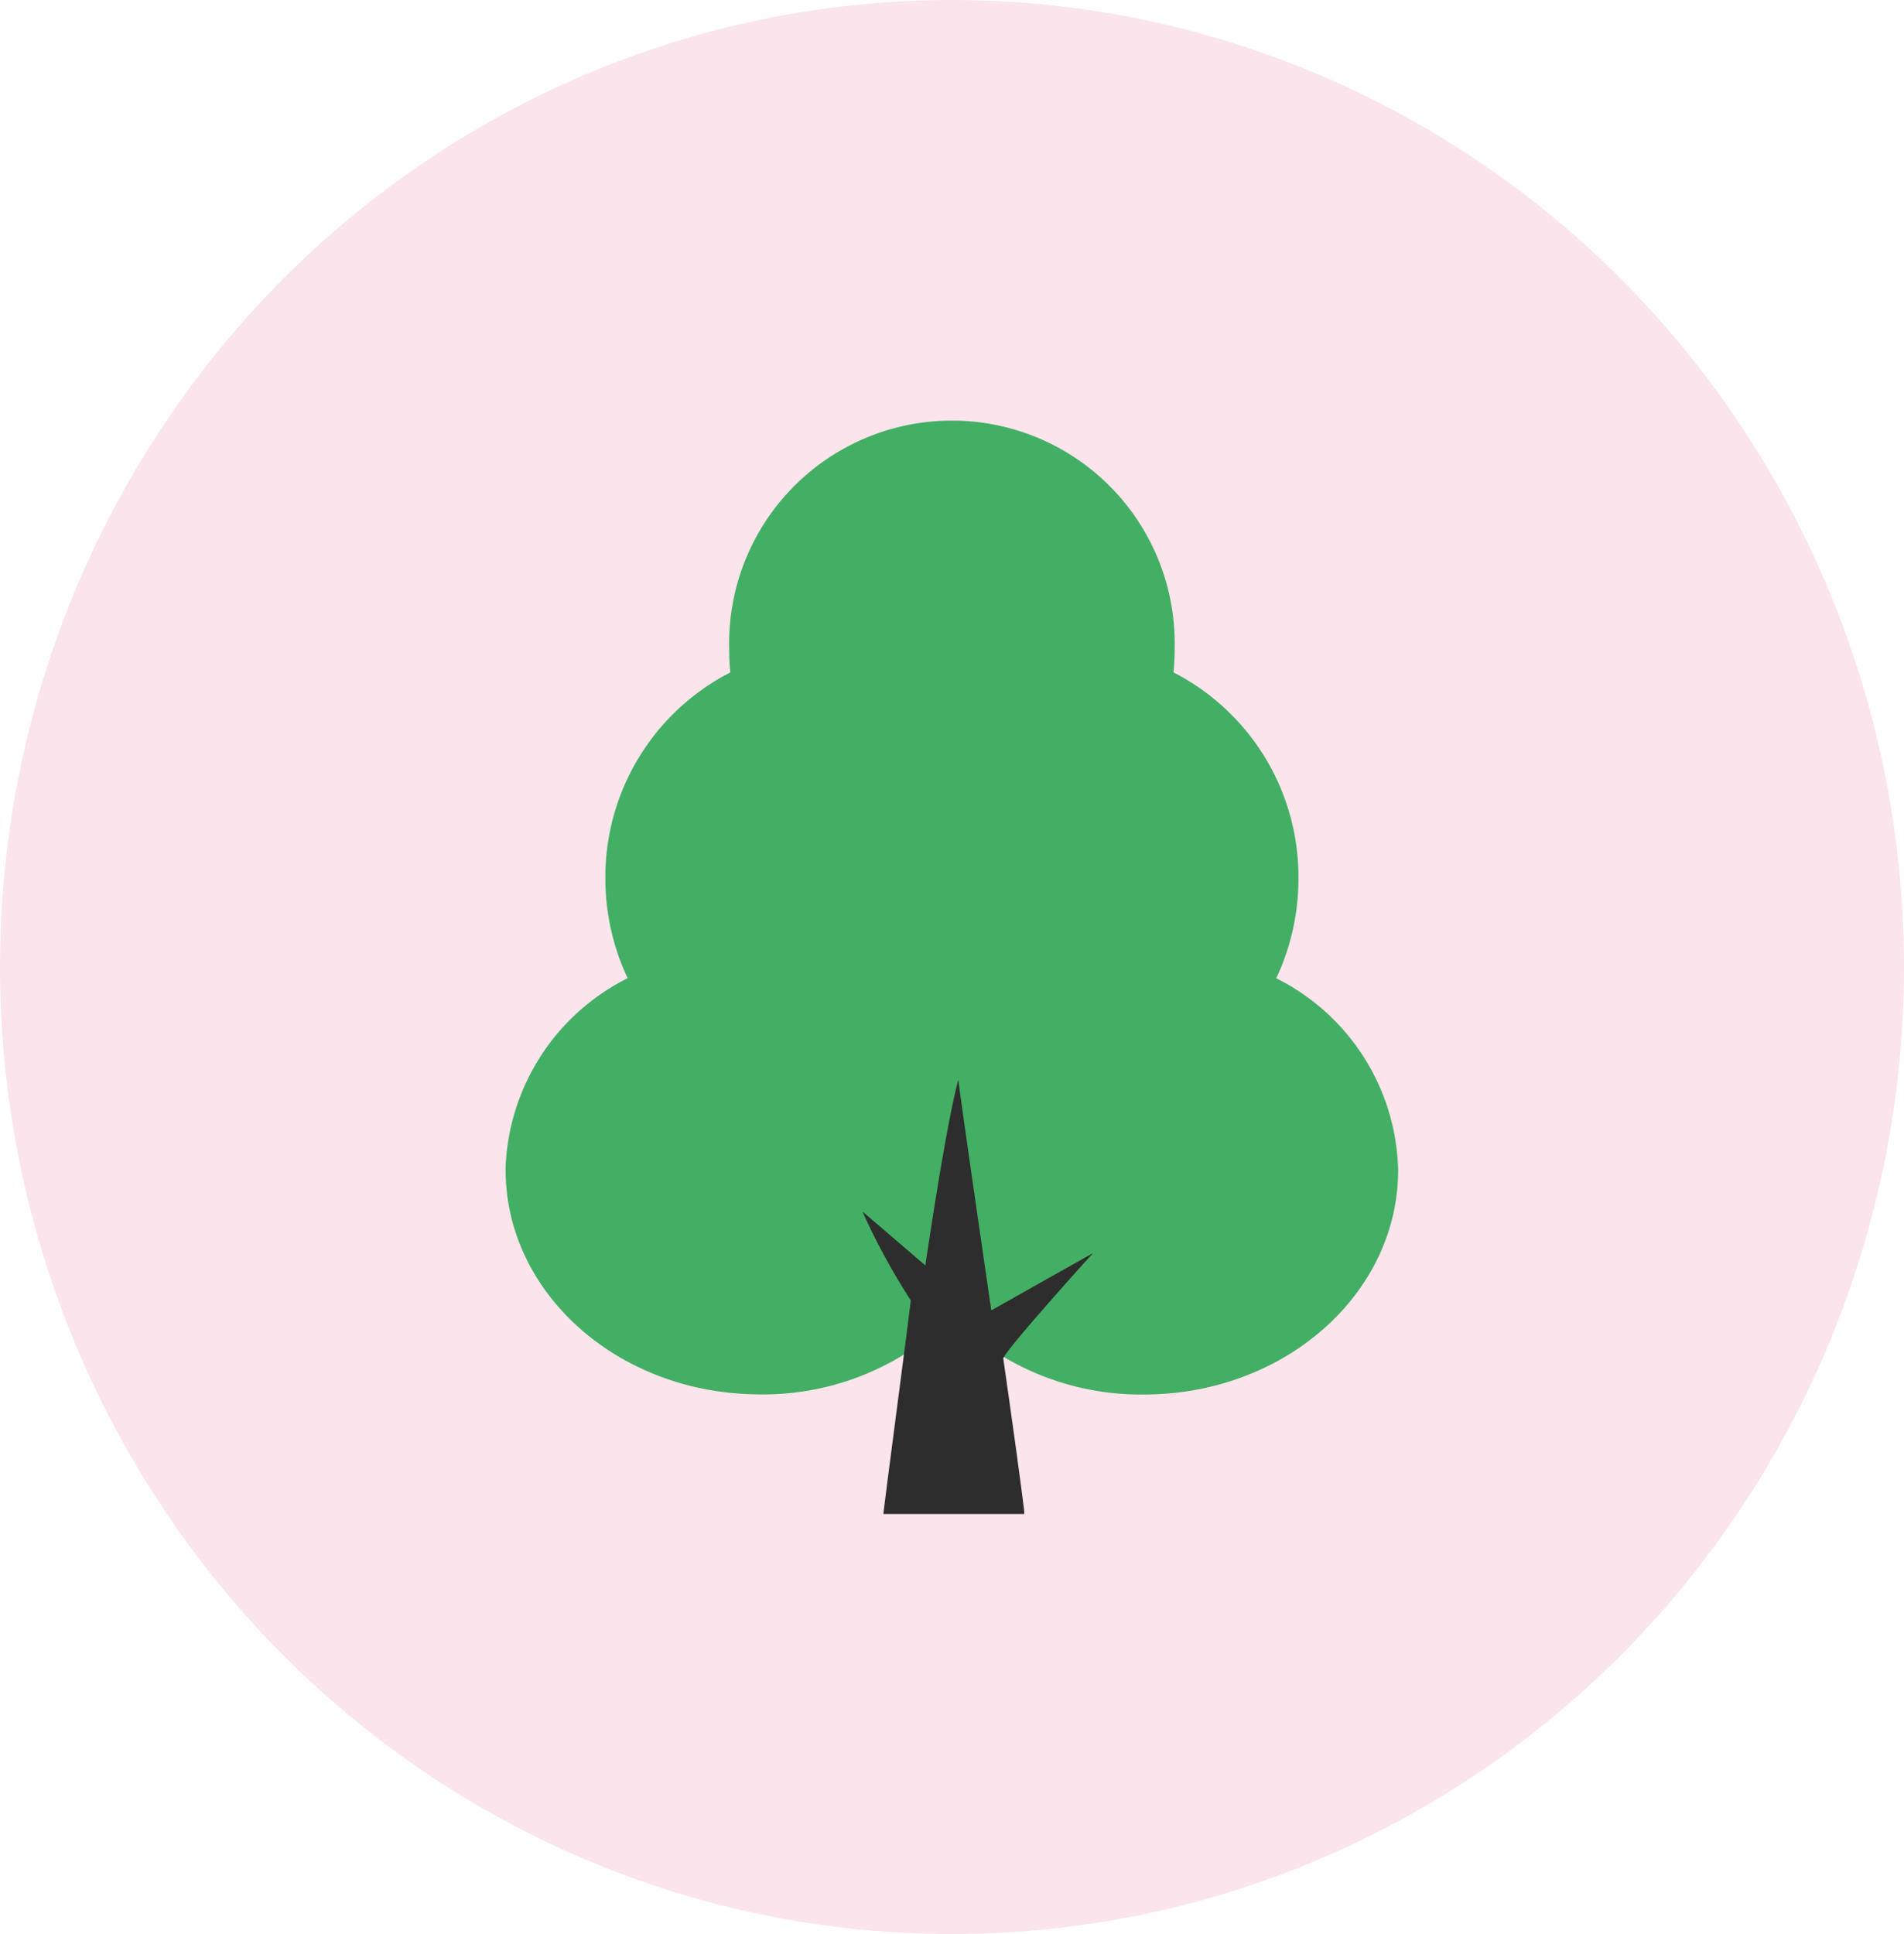 <svg xmlns="http://www.w3.org/2000/svg" width="64" height="65" viewBox="0 0 64 65">
  <g id="wood_btn" transform="translate(-868 -373)">
    <ellipse id="楕円形_165" data-name="楕円形 165" cx="32" cy="32.5" rx="32" ry="32.5" transform="translate(868 373)" fill="#fbe4eb"/>
    <g id="グループ_4258" data-name="グループ 4258" transform="translate(5.055 8.116)">
      <path id="パス_16335" data-name="パス 16335" d="M185.845,18.759a7.873,7.873,0,0,0,.746-3.359,7.722,7.722,0,0,0-4.2-6.917c.026-.256.038-.518.038-.781a7.489,7.489,0,1,0-14.973,0c0,.263.012.526.038.781a7.724,7.724,0,0,0-4.2,6.917,7.838,7.838,0,0,0,.749,3.359,7.428,7.428,0,0,0-4.1,6.285c-.1,4.163,3.642,7.614,8.362,7.7a9.039,9.039,0,0,0,6.638-2.6,9.023,9.023,0,0,0,6.454,2.607c4.72,0,8.545-3.378,8.545-7.548a7.4,7.4,0,0,0-4.1-6.442" transform="translate(720 379)" fill="#43af65" fill-rule="evenodd"/>
      <path id="パス_16336" data-name="パス 16336" d="M176.711,21.23s-2.847,3.14-3.02,3.536c0,0,.5,3.457.705,5.134V30h-4.732c0-.135.918-7.047.918-7.181a22.284,22.284,0,0,1-1.622-2.985l2.114,1.812s.662-4.572,1.107-6.242c.041.429,1.108,7.753,1.108,7.753Z" transform="translate(722.976 385.767)" fill="#2d2d2d" fill-rule="evenodd"/>
    </g>
  </g>
</svg>
